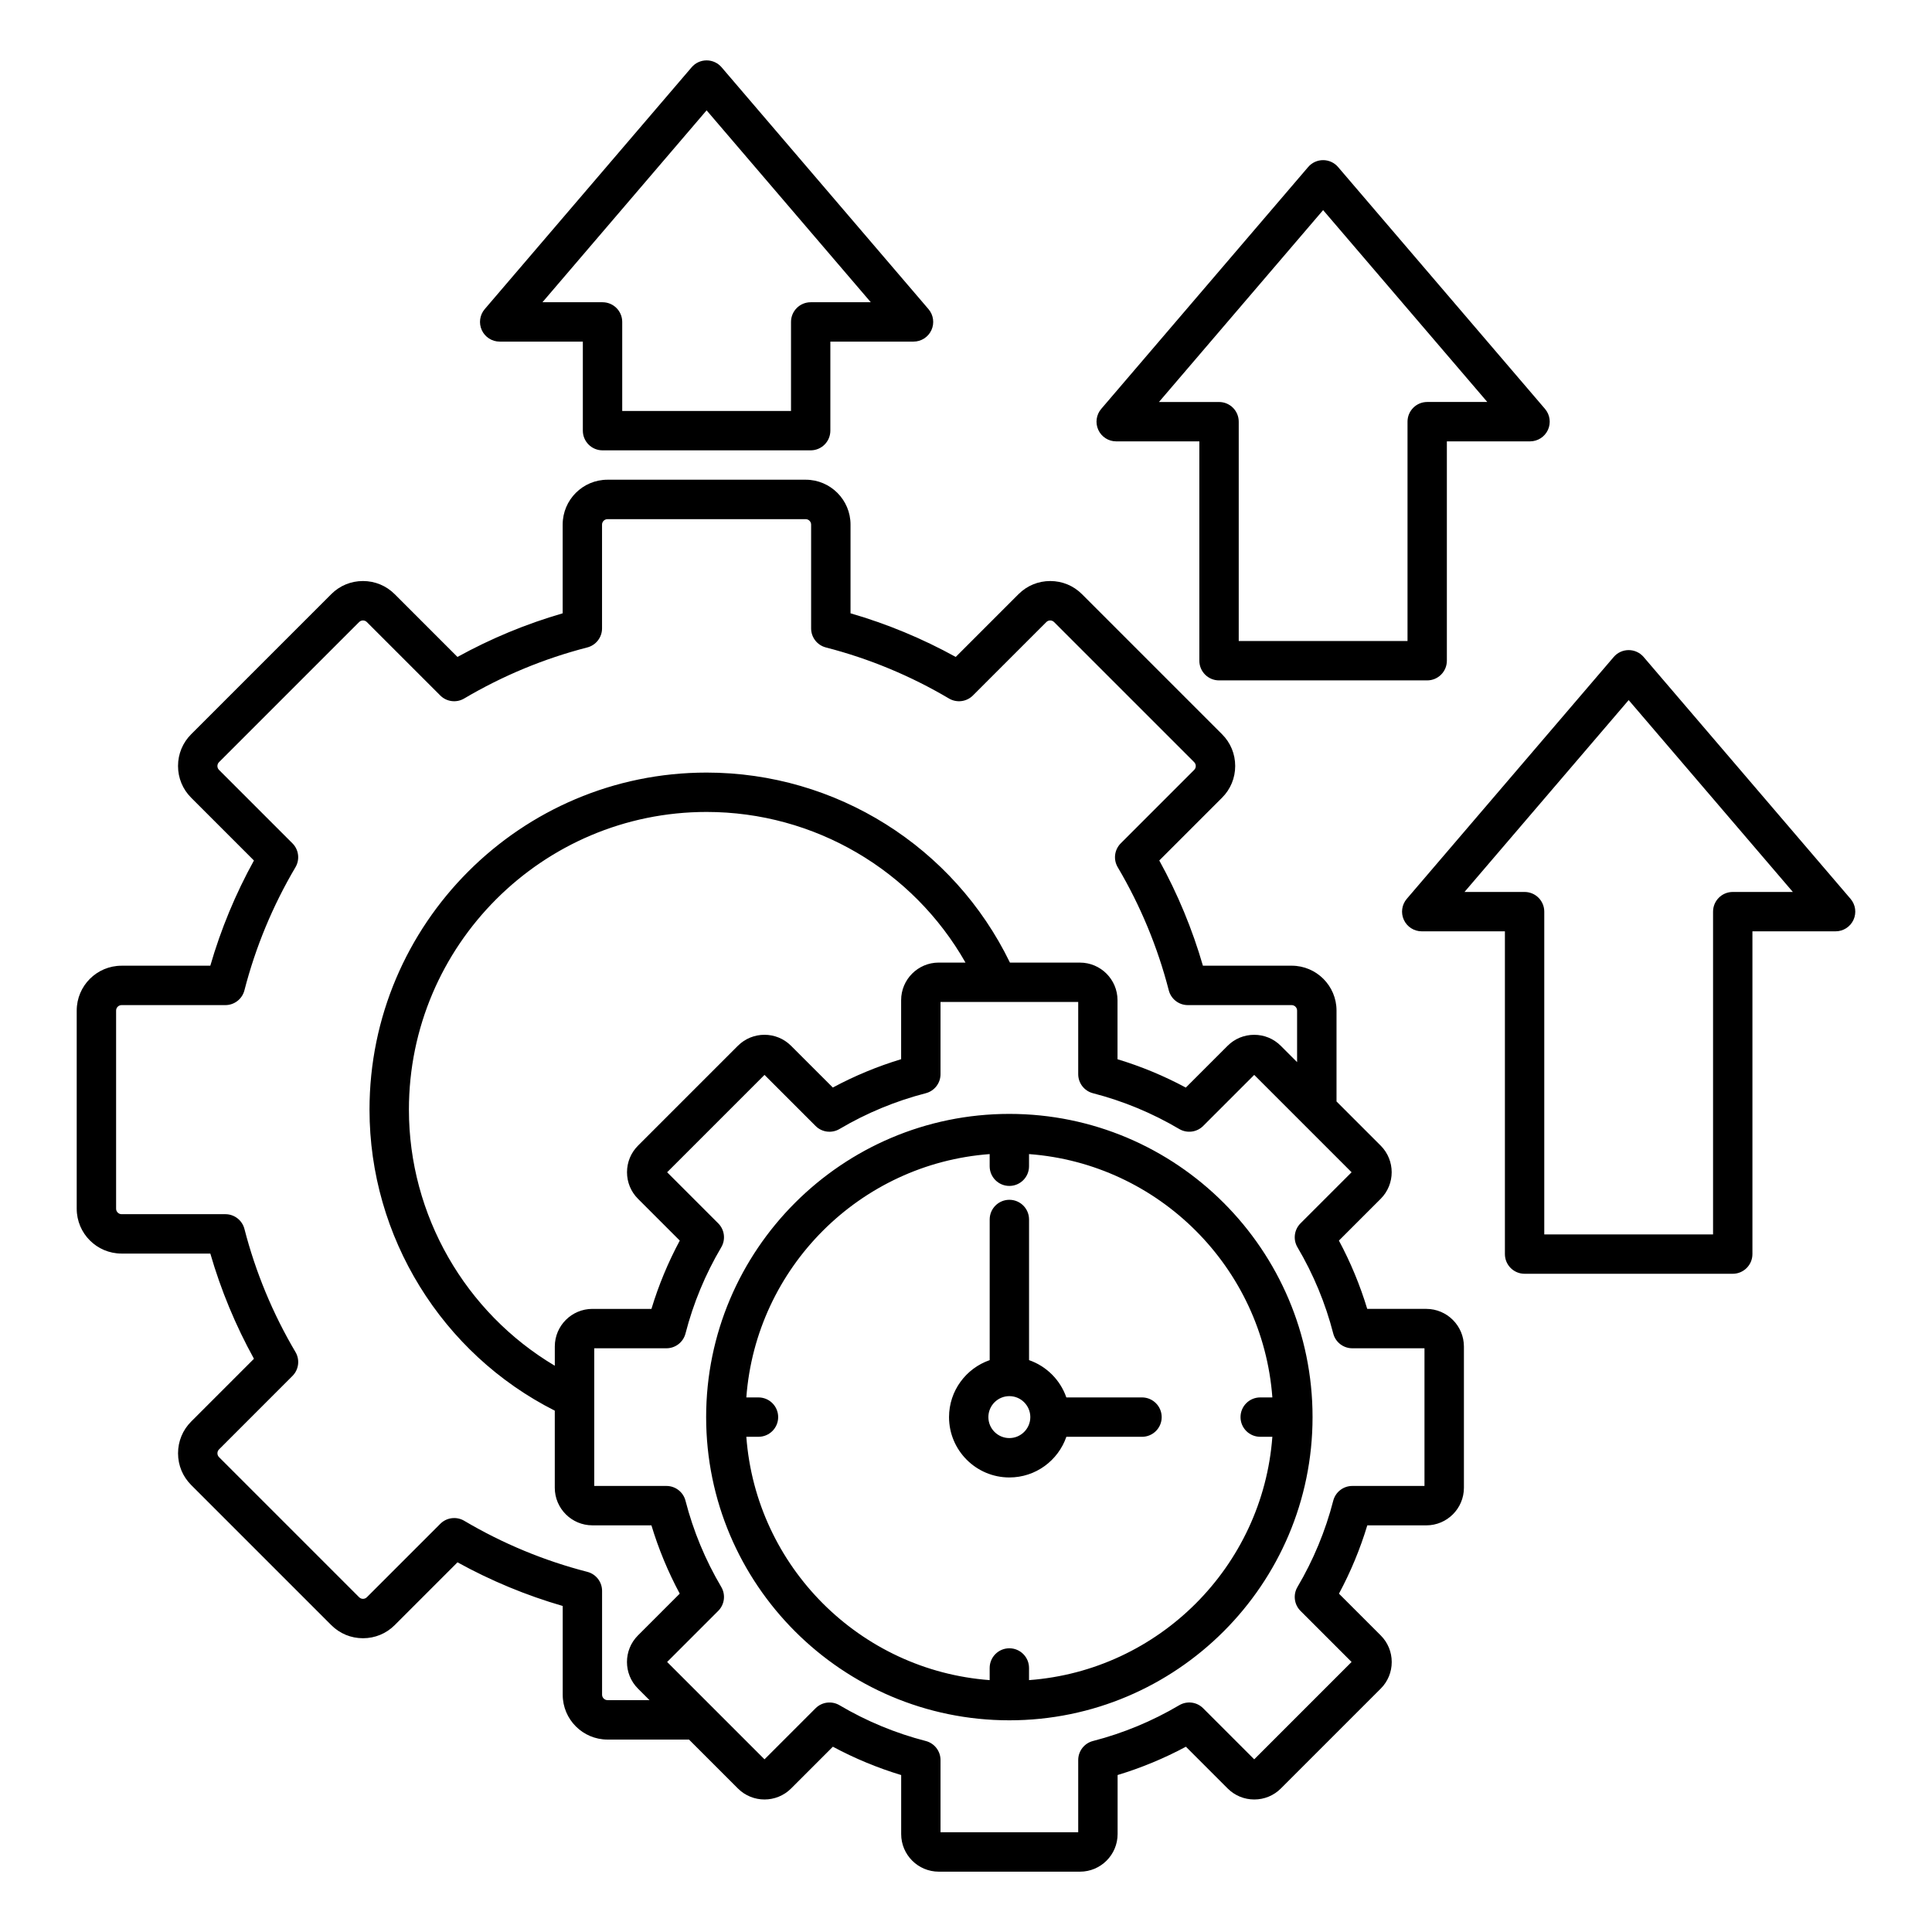 <svg xmlns="http://www.w3.org/2000/svg" id="Layer_1672021f2e1428" enable-background="new 0 0 96 96" viewBox="0 0 96 96" aria-hidden="true" width="96px" height="96px"><defs><linearGradient class="cerosgradient" data-cerosgradient="true" id="CerosGradient_id5426ef7b1" gradientUnits="userSpaceOnUse" x1="50%" y1="100%" x2="50%" y2="0%"><stop offset="0%" stop-color="#d1d1d1"/><stop offset="100%" stop-color="#d1d1d1"/></linearGradient><linearGradient/></defs><path d="m70.871 65.038h-2.934c-.355-1.174-.826-2.311-1.407-3.394l2.076-2.076c.728-.728.728-1.913 0-2.642l-2.195-2.195v-4.519c0-1.228-.999-2.227-2.227-2.227h-4.412c-.526-1.816-1.253-3.569-2.168-5.228l3.121-3.121c.42-.42.651-.979.651-1.575s-.231-1.155-.651-1.575l-6.964-6.964c-.42-.42-.979-.651-1.575-.651s-1.155.231-1.575.651l-3.121 3.121c-1.66-.916-3.413-1.643-5.228-2.168v-4.411c0-1.228-.999-2.227-2.227-2.227h-9.849c-1.228 0-2.227.999-2.227 2.227v4.411c-1.816.526-3.568 1.253-5.228 2.168l-3.121-3.121c-.42-.42-.979-.651-1.575-.651s-1.155.231-1.574.651l-6.964 6.964c-.42.42-.651.979-.651 1.575s.231 1.155.651 1.575l3.121 3.122c-.916 1.66-1.642 3.412-2.168 5.228h-4.411c-1.228 0-2.227.999-2.227 2.227v9.849c0 1.228.999 2.227 2.227 2.227h4.412c.526 1.816 1.253 3.569 2.168 5.228l-3.121 3.121c-.42.42-.651.979-.651 1.575s.231 1.155.651 1.575l6.964 6.964c.42.42.979.651 1.575.651s1.155-.231 1.575-.651l3.121-3.121c1.66.916 3.413 1.643 5.228 2.169v4.411c0 1.228.999 2.227 2.227 2.227h4.048l2.431 2.431c.728.728 1.913.728 2.642 0l2.076-2.076c1.084.582 2.22 1.053 3.394 1.408v2.933c0 1.03.838 1.868 1.868 1.868h7.018c1.03 0 1.868-.838 1.868-1.868v-2.934c1.174-.355 2.311-.826 3.394-1.407l2.076 2.076c.352.352.821.546 1.321.546.499 0 .969-.194 1.321-.546l4.963-4.963c.352-.352.546-.821.546-1.321s-.194-.969-.546-1.321l-2.076-2.076c.582-1.083 1.053-2.22 1.408-3.394h2.933c1.03 0 1.868-.838 1.868-1.868v-7.018c-.002-1.032-.84-1.87-1.87-1.87zm-40.684 19.441c-.147 0-.27-.124-.27-.27v-5.158c0-.446-.302-.836-.734-.947-2.144-.552-4.202-1.405-6.116-2.537-.385-.227-.874-.165-1.189.15l-3.65 3.65c-.067.067-.149.078-.191.078s-.124-.01-.191-.078l-6.964-6.964c-.068-.068-.078-.149-.078-.191s.01-.124.078-.191l3.649-3.65c.316-.316.378-.805.151-1.189-1.13-1.912-1.983-3.97-2.536-6.116-.111-.432-.501-.734-.947-.734h-5.16c-.147 0-.27-.124-.27-.27v-9.849c0-.147.124-.27.27-.27h5.159c.446 0 .836-.302.947-.734.552-2.144 1.405-4.202 2.536-6.116.227-.384.165-.874-.15-1.189l-3.65-3.65c-.068-.068-.078-.149-.078-.191s.01-.124.078-.191l6.964-6.964c.067-.067.149-.078.191-.078s.124.01.191.078l3.649 3.649c.315.316.805.378 1.189.15 1.914-1.131 3.971-1.984 6.116-2.536.432-.111.734-.501.734-.947v-5.158c0-.147.124-.27.27-.27h9.849c.147 0 .27.124.27.27v5.158c0 .446.302.836.734.947 2.144.552 4.201 1.405 6.116 2.537.384.227.874.165 1.189-.15l3.65-3.65c.067-.067.149-.078.191-.078s.124.01.191.078l6.964 6.964c.068.068.078.149.078.191s-.01.123-.078.191l-3.649 3.65c-.316.316-.378.805-.15 1.189 1.13 1.912 1.983 3.97 2.536 6.116.111.432.501.734.947.734h5.159c.147 0 .27.124.27.27v2.563l-.811-.811c-.352-.352-.821-.546-1.321-.546s-.969.194-1.321.546l-2.076 2.076c-1.084-.582-2.22-1.053-3.394-1.408v-2.934c0-1.03-.838-1.868-1.868-1.868h-3.477c-2.793-5.757-8.64-9.442-15.074-9.442-9.235 0-16.749 7.513-16.749 16.749 0 6.319 3.593 12.122 9.206 14.957v3.83c0 1.03.838 1.868 1.868 1.868h2.934c.355 1.175.826 2.311 1.407 3.394l-2.076 2.076c-.728.728-.728 1.913 0 2.642l.575.575h-2.088zm1.515-24.911 2.076 2.076c-.581 1.083-1.053 2.22-1.408 3.394h-2.934c-1.03 0-1.868.838-1.868 1.868v.957c-4.449-2.644-7.249-7.484-7.249-12.726 0-8.156 6.636-14.792 14.792-14.792 5.358 0 10.254 2.894 12.864 7.485h-1.33c-1.03 0-1.868.838-1.868 1.868v2.933c-1.174.355-2.311.826-3.394 1.408l-2.076-2.075c-.728-.728-1.913-.728-2.642 0l-4.963 4.963c-.352.352-.546.821-.546 1.321 0 .499.194.968.546 1.32zm39.08 14.268h-3.587c-.446 0-.836.302-.947.734-.387 1.502-.985 2.944-1.777 4.285-.227.384-.165.874.15 1.189l2.538 2.538-4.837 4.838-2.538-2.538c-.315-.316-.805-.378-1.189-.15-1.34.792-2.782 1.39-4.285 1.777-.432.111-.734.501-.734.947v3.587h-6.842v-3.587c0-.446-.302-.836-.734-.947-1.502-.387-2.944-.984-4.285-1.777-.385-.227-.874-.165-1.189.15l-2.538 2.538-4.838-4.838 2.538-2.538c.316-.316.378-.805.151-1.189-.792-1.34-1.39-2.782-1.777-4.285-.111-.432-.501-.734-.947-.734h-3.587v-6.841h3.587c.446 0 .836-.302.947-.734.387-1.502.985-2.944 1.777-4.285.227-.384.165-.874-.151-1.189l-2.538-2.538 4.838-4.838 2.538 2.538c.315.316.805.377 1.189.15 1.341-.792 2.783-1.39 4.285-1.777.432-.111.734-.501.734-.947v-3.587h6.842v3.587c0 .446.302.836.734.947 1.502.387 2.944.985 4.285 1.777.385.227.874.165 1.189-.15l2.538-2.538 4.838 4.838-2.538 2.538c-.316.316-.378.805-.151 1.189.792 1.34 1.39 2.782 1.777 4.285.111.432.501.734.947.734h3.587zm-5.562-3.421c0-8.307-6.758-15.066-15.066-15.066s-15.066 6.759-15.066 15.066c0 8.307 6.759 15.066 15.066 15.066s15.066-6.759 15.066-15.066zm-14.088 13.069v-.604c0-.54-.438-.978-.978-.978s-.978.438-.978.978v.604c-6.45-.479-11.612-5.641-12.091-12.091h.604c.54 0 .978-.438.978-.978s-.438-.978-.978-.978h-.604c.479-6.45 5.641-11.612 12.091-12.091v.604c0 .54.438.978.978.978s.978-.438.978-.978v-.604c6.45.479 11.612 5.641 12.091 12.091h-.604c-.54 0-.978.438-.978.978s.438.978.978.978h.604c-.479 6.45-5.641 11.613-12.091 12.091zm5.613-14.047h-3.759c-.3-.867-.987-1.553-1.853-1.853v-6.989c0-.54-.438-.978-.978-.978s-.978.438-.978.978v6.989c-1.174.407-2.02 1.521-2.02 2.831 0 1.653 1.345 2.999 2.999 2.999 1.311 0 2.425-.846 2.831-2.02h3.759c.54 0 .978-.438.978-.978-.001-.541-.439-.979-.979-.979zm-6.591 2.02c-.575 0-1.042-.468-1.042-1.042s.468-1.042 1.042-1.042 1.041.467 1.042 1.041v.001s0 .001 0 .001c-.001.574-.468 1.041-1.042 1.041zm5.309-49.526h4.132v10.899c0 .54.438.978.978.978h10.343c.54 0 .978-.438.978-.978v-10.899h4.132c.382 0 .729-.222.889-.569s.103-.755-.145-1.045l-10.282-12.018c-.186-.217-.457-.342-.743-.342s-.558.125-.743.342l-10.282 12.018c-.248.29-.305.698-.145 1.045.159.347.506.569.888.569zm10.282-11.491 8.158 9.534h-2.986c-.54 0-.978.438-.978.978v10.899h-8.387v-10.898c0-.54-.438-.978-.978-.978h-2.986zm26.208 34.223-10.282-12.018c-.186-.217-.457-.342-.743-.342s-.558.125-.743.342l-10.283 12.018c-.248.29-.305.698-.145 1.045s.507.569.889.569h4.132v16.038c0 .54.438.978.978.978h10.343c.54 0 .978-.438.978-.978v-16.038h4.132c.382 0 .729-.222.889-.569s.103-.755-.145-1.045zm-5.854-.342c-.54 0-.978.438-.978.978v16.038h-8.387v-16.038c0-.54-.438-.978-.978-.978h-2.986l8.158-9.534 8.158 9.534zm-61.27-27.347h4.132v4.425c0 .54.438.978.978.978h10.343c.54 0 .978-.438.978-.978v-4.425h4.132c.382 0 .729-.222.889-.569s.103-.755-.145-1.045l-10.281-12.018c-.186-.217-.458-.342-.744-.342s-.558.125-.743.342l-10.282 12.018c-.248.29-.305.698-.145 1.045.159.347.506.569.888.569zm10.282-11.491 8.158 9.535h-2.986c-.54 0-.978.438-.978.978v4.425h-8.387v-4.425c0-.54-.438-.978-.978-.978h-2.986z"/></svg>